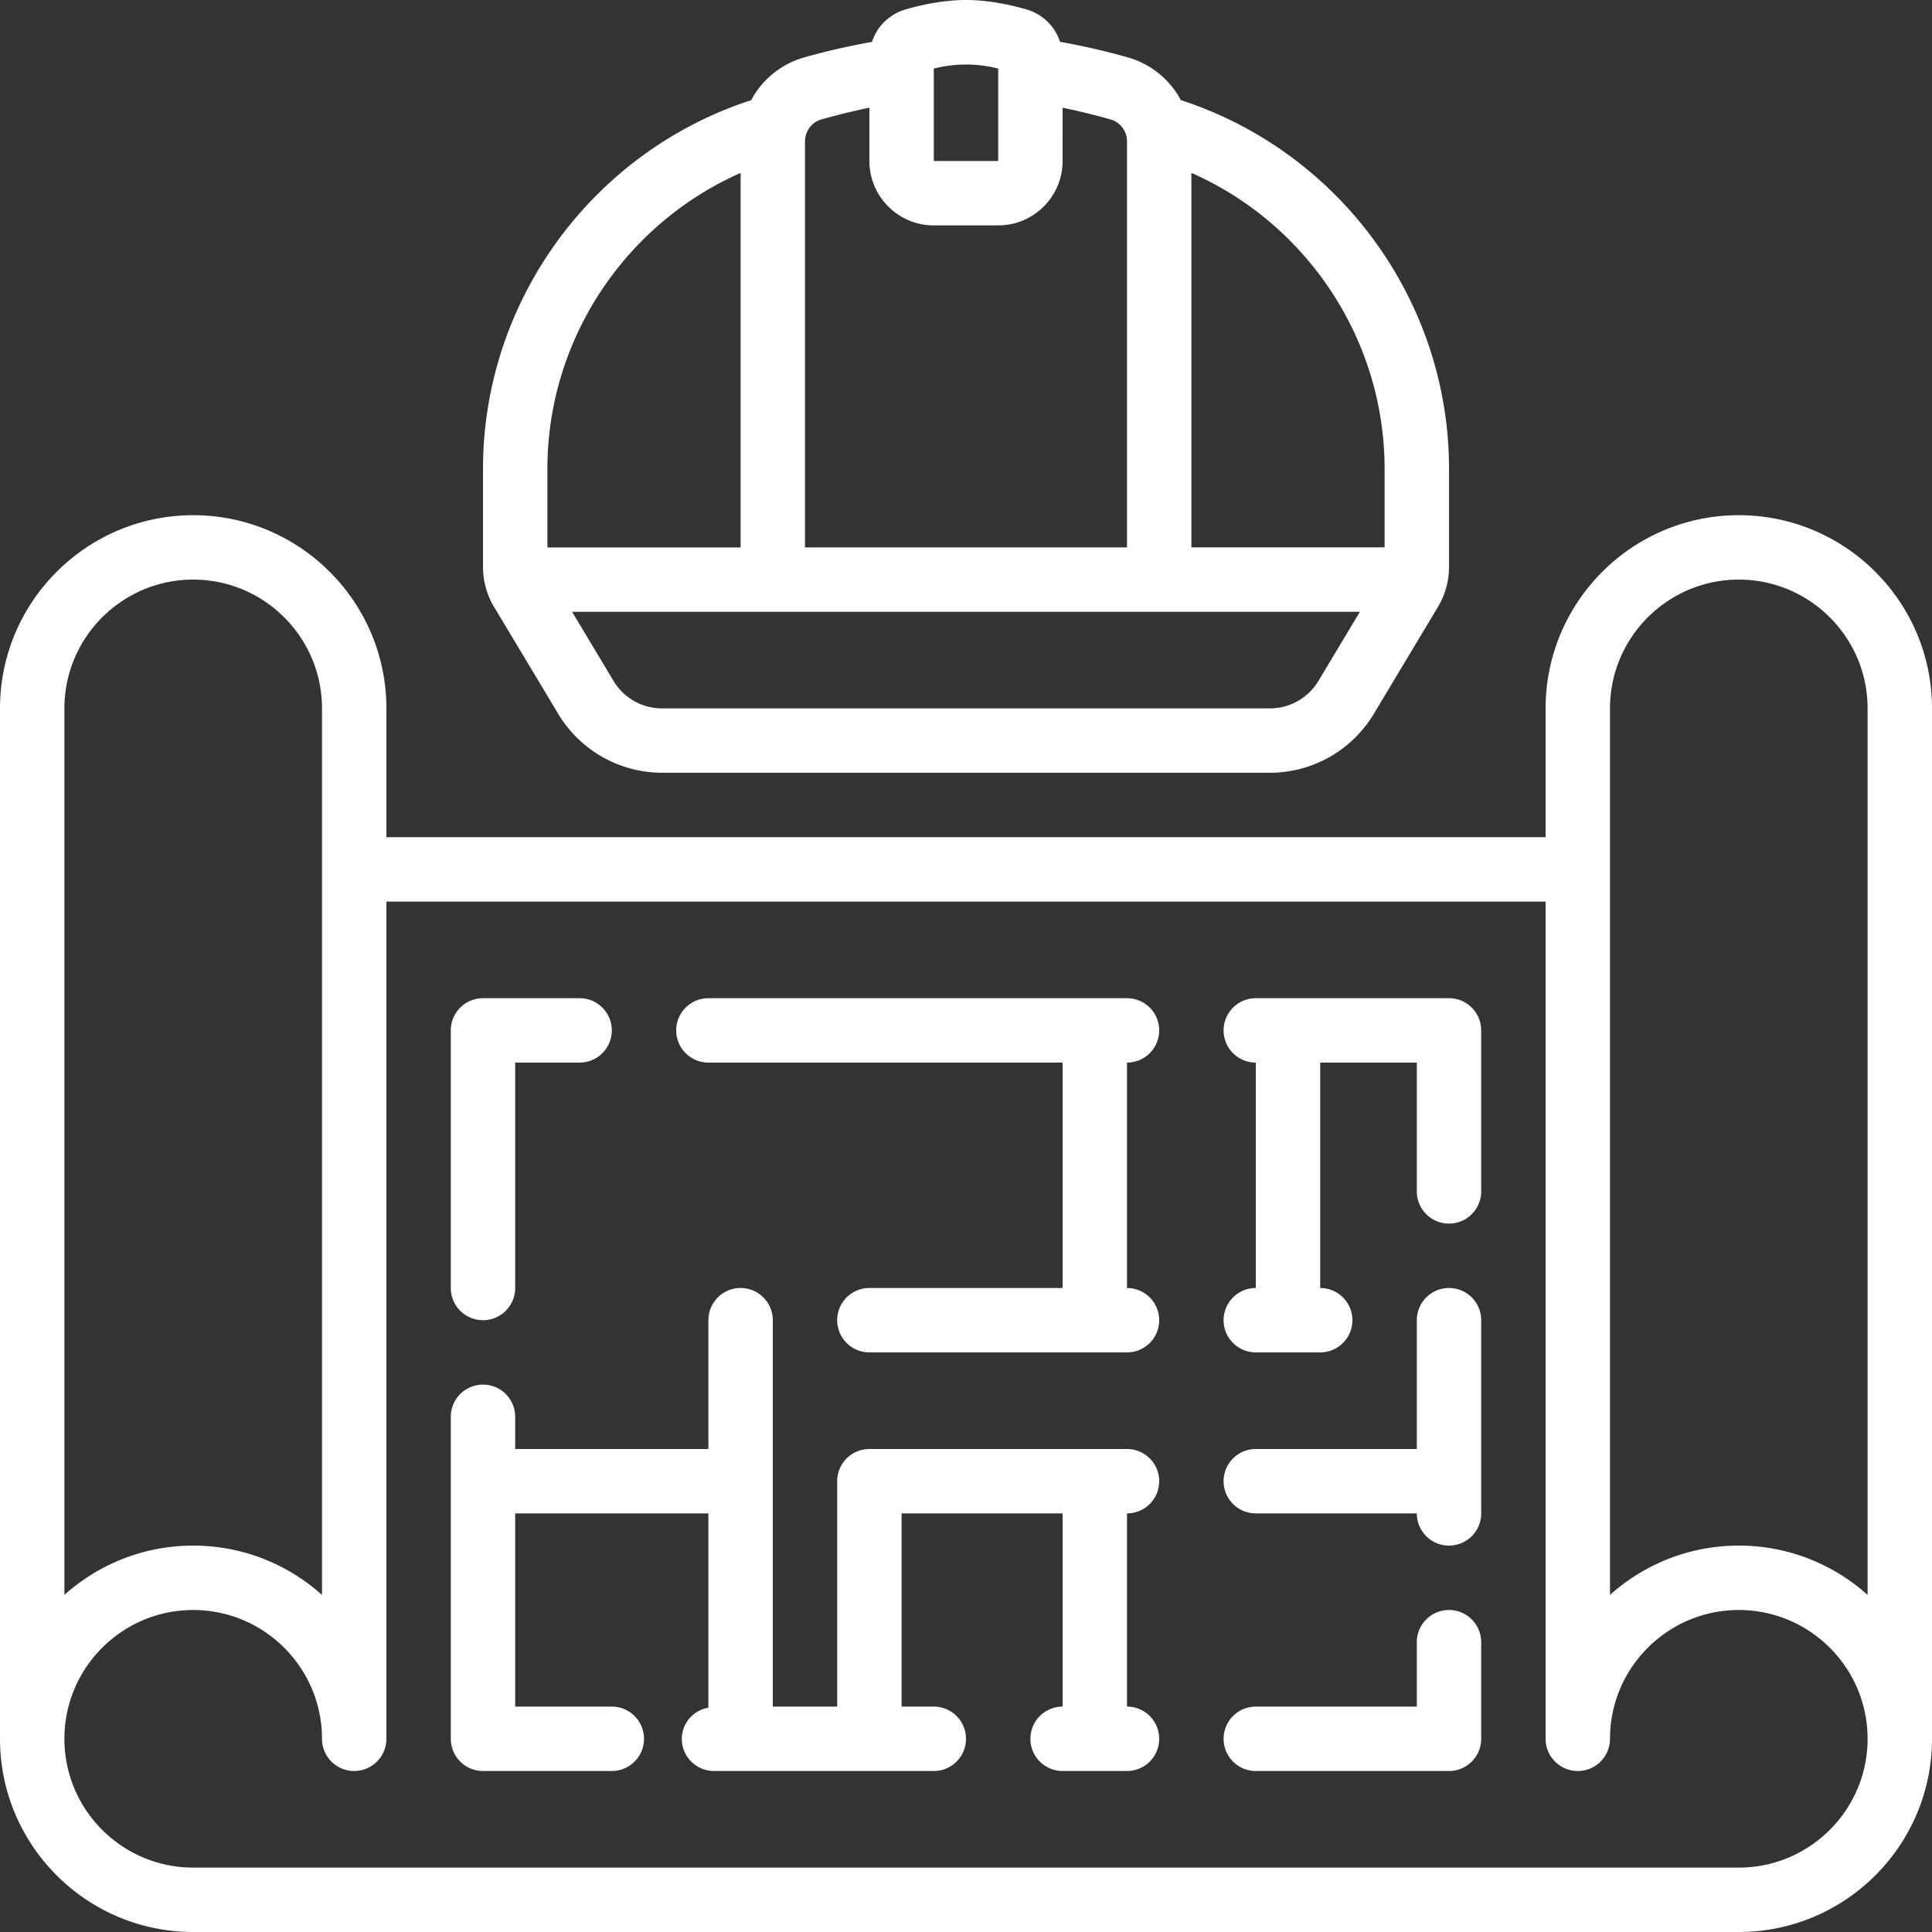 <svg xmlns="http://www.w3.org/2000/svg" version="1.1" xmlns:xlink="http://www.w3.org/1999/xlink" width="512" height="512" x="0" y="0" viewBox="0 0 60 60" style="enable-background:new 0 0 512 512" xml:space="preserve" class=""><rect x="0" y="0" width="60" height="60" fill="#333333" stroke="none"/><g><path d="M54 16c-3.309 0-6 2.691-6 6v4H12v-4c0-3.309-2.691-6-6-6s-6 2.691-6 6v32c0 3.309 2.691 6 6 6h48c3.309 0 6-2.691 6-6V22c0-3.309-2.691-6-6-6zm-4 6c0-2.206 1.794-4 4-4s4 1.794 4 4v27.531C56.938 48.58 55.535 48 54 48s-2.938.58-4 1.531zM2 22c0-2.206 1.794-4 4-4s4 1.794 4 4v27.531C8.938 48.58 7.535 48 6 48s-2.938.58-4 1.531zm52 36H6c-2.206 0-4-1.794-4-4s1.794-4 4-4 4 1.794 4 4a1 1 0 1 0 2 0V28h36v26a1 1 0 1 0 2 0c0-2.206 1.794-4 4-4s4 1.794 4 4-1.794 4-4 4z" fill="#ffffff" opacity="1" data-original="#000000"></path><path d="M15 17.605c0 .44.12.871.346 1.247l1.996 3.327a3.768 3.768 0 0 0 3.215 1.82h18.887a3.768 3.768 0 0 0 3.215-1.82l1.995-3.326c.227-.377.347-.808.347-1.248v-3.046c0-5.218-3.402-9.85-8.328-11.449a2.703 2.703 0 0 0-1.626-1.322 21.462 21.462 0 0 0-2.126-.489A1.548 1.548 0 0 0 31.875.292C31.414.159 30.716 0 30 0s-1.414.159-1.873.292A1.547 1.547 0 0 0 27.08 1.3c-.694.127-1.401.281-2.126.489a2.703 2.703 0 0 0-1.626 1.322C18.403 4.709 15 9.341 15 14.56v3.046zm25.943 3.545a1.76 1.76 0 0 1-1.5.85H20.556c-.61 0-1.186-.325-1.5-.85L17.766 19h24.467zM43 14.559v2.44h-6V5.369c3.591 1.584 6 5.179 6 9.19zM29 2.13a4.031 4.031 0 0 1 2 0V5h-2zm-3.493 1.581A19.985 19.985 0 0 1 27 3.345V5c0 1.103.897 2 2 2h2c1.103 0 2-.897 2-2V3.345c.489.102.986.22 1.493.366A.706.706 0 0 1 35 4.4V17H25V4.4c0-.325.204-.603.507-.689zM23 5.37v11.631h-6v-2.44c0-4.011 2.409-7.606 6-9.19zM15 41a1 1 0 0 0 1-1v-7h2a1 1 0 1 0 0-2h-3a1 1 0 0 0-1 1v8a1 1 0 0 0 1 1zM45 50a1 1 0 0 0-1 1v2h-5a1 1 0 1 0 0 2h6a1 1 0 0 0 1-1v-3a1 1 0 0 0-1-1zM45 40a1 1 0 0 0-1 1v4h-5a1 1 0 1 0 0 2h5a1 1 0 1 0 2 0v-6a1 1 0 0 0-1-1zM45 31h-6a1 1 0 1 0 0 2v7a1 1 0 1 0 0 2h2a1 1 0 1 0 0-2v-7h3v4a1 1 0 1 0 2 0v-5a1 1 0 0 0-1-1zM36 32a1 1 0 0 0-1-1H22a1 1 0 1 0 0 2h11v7h-6a1 1 0 1 0 0 2h8a1 1 0 1 0 0-2v-7a1 1 0 0 0 1-1z" fill="#ffffff" opacity="1" data-original="#000000"></path><path d="M36 46a1 1 0 0 0-1-1h-8a1 1 0 0 0-1 1v7h-2V41a1 1 0 1 0-2 0v4h-6v-1a1 1 0 1 0-2 0v10a1 1 0 0 0 1 1h4a1 1 0 1 0 0-2h-3v-6h6v6.035a.986.986 0 0 0-.826.965 1 1 0 0 0 1 1H29a1 1 0 1 0 0-2h-1v-6h5v6a1 1 0 1 0 0 2h2a1 1 0 1 0 0-2v-6a1 1 0 0 0 1-1z" fill="#ffffff" opacity="1" data-original="#000000"></path></g></svg>